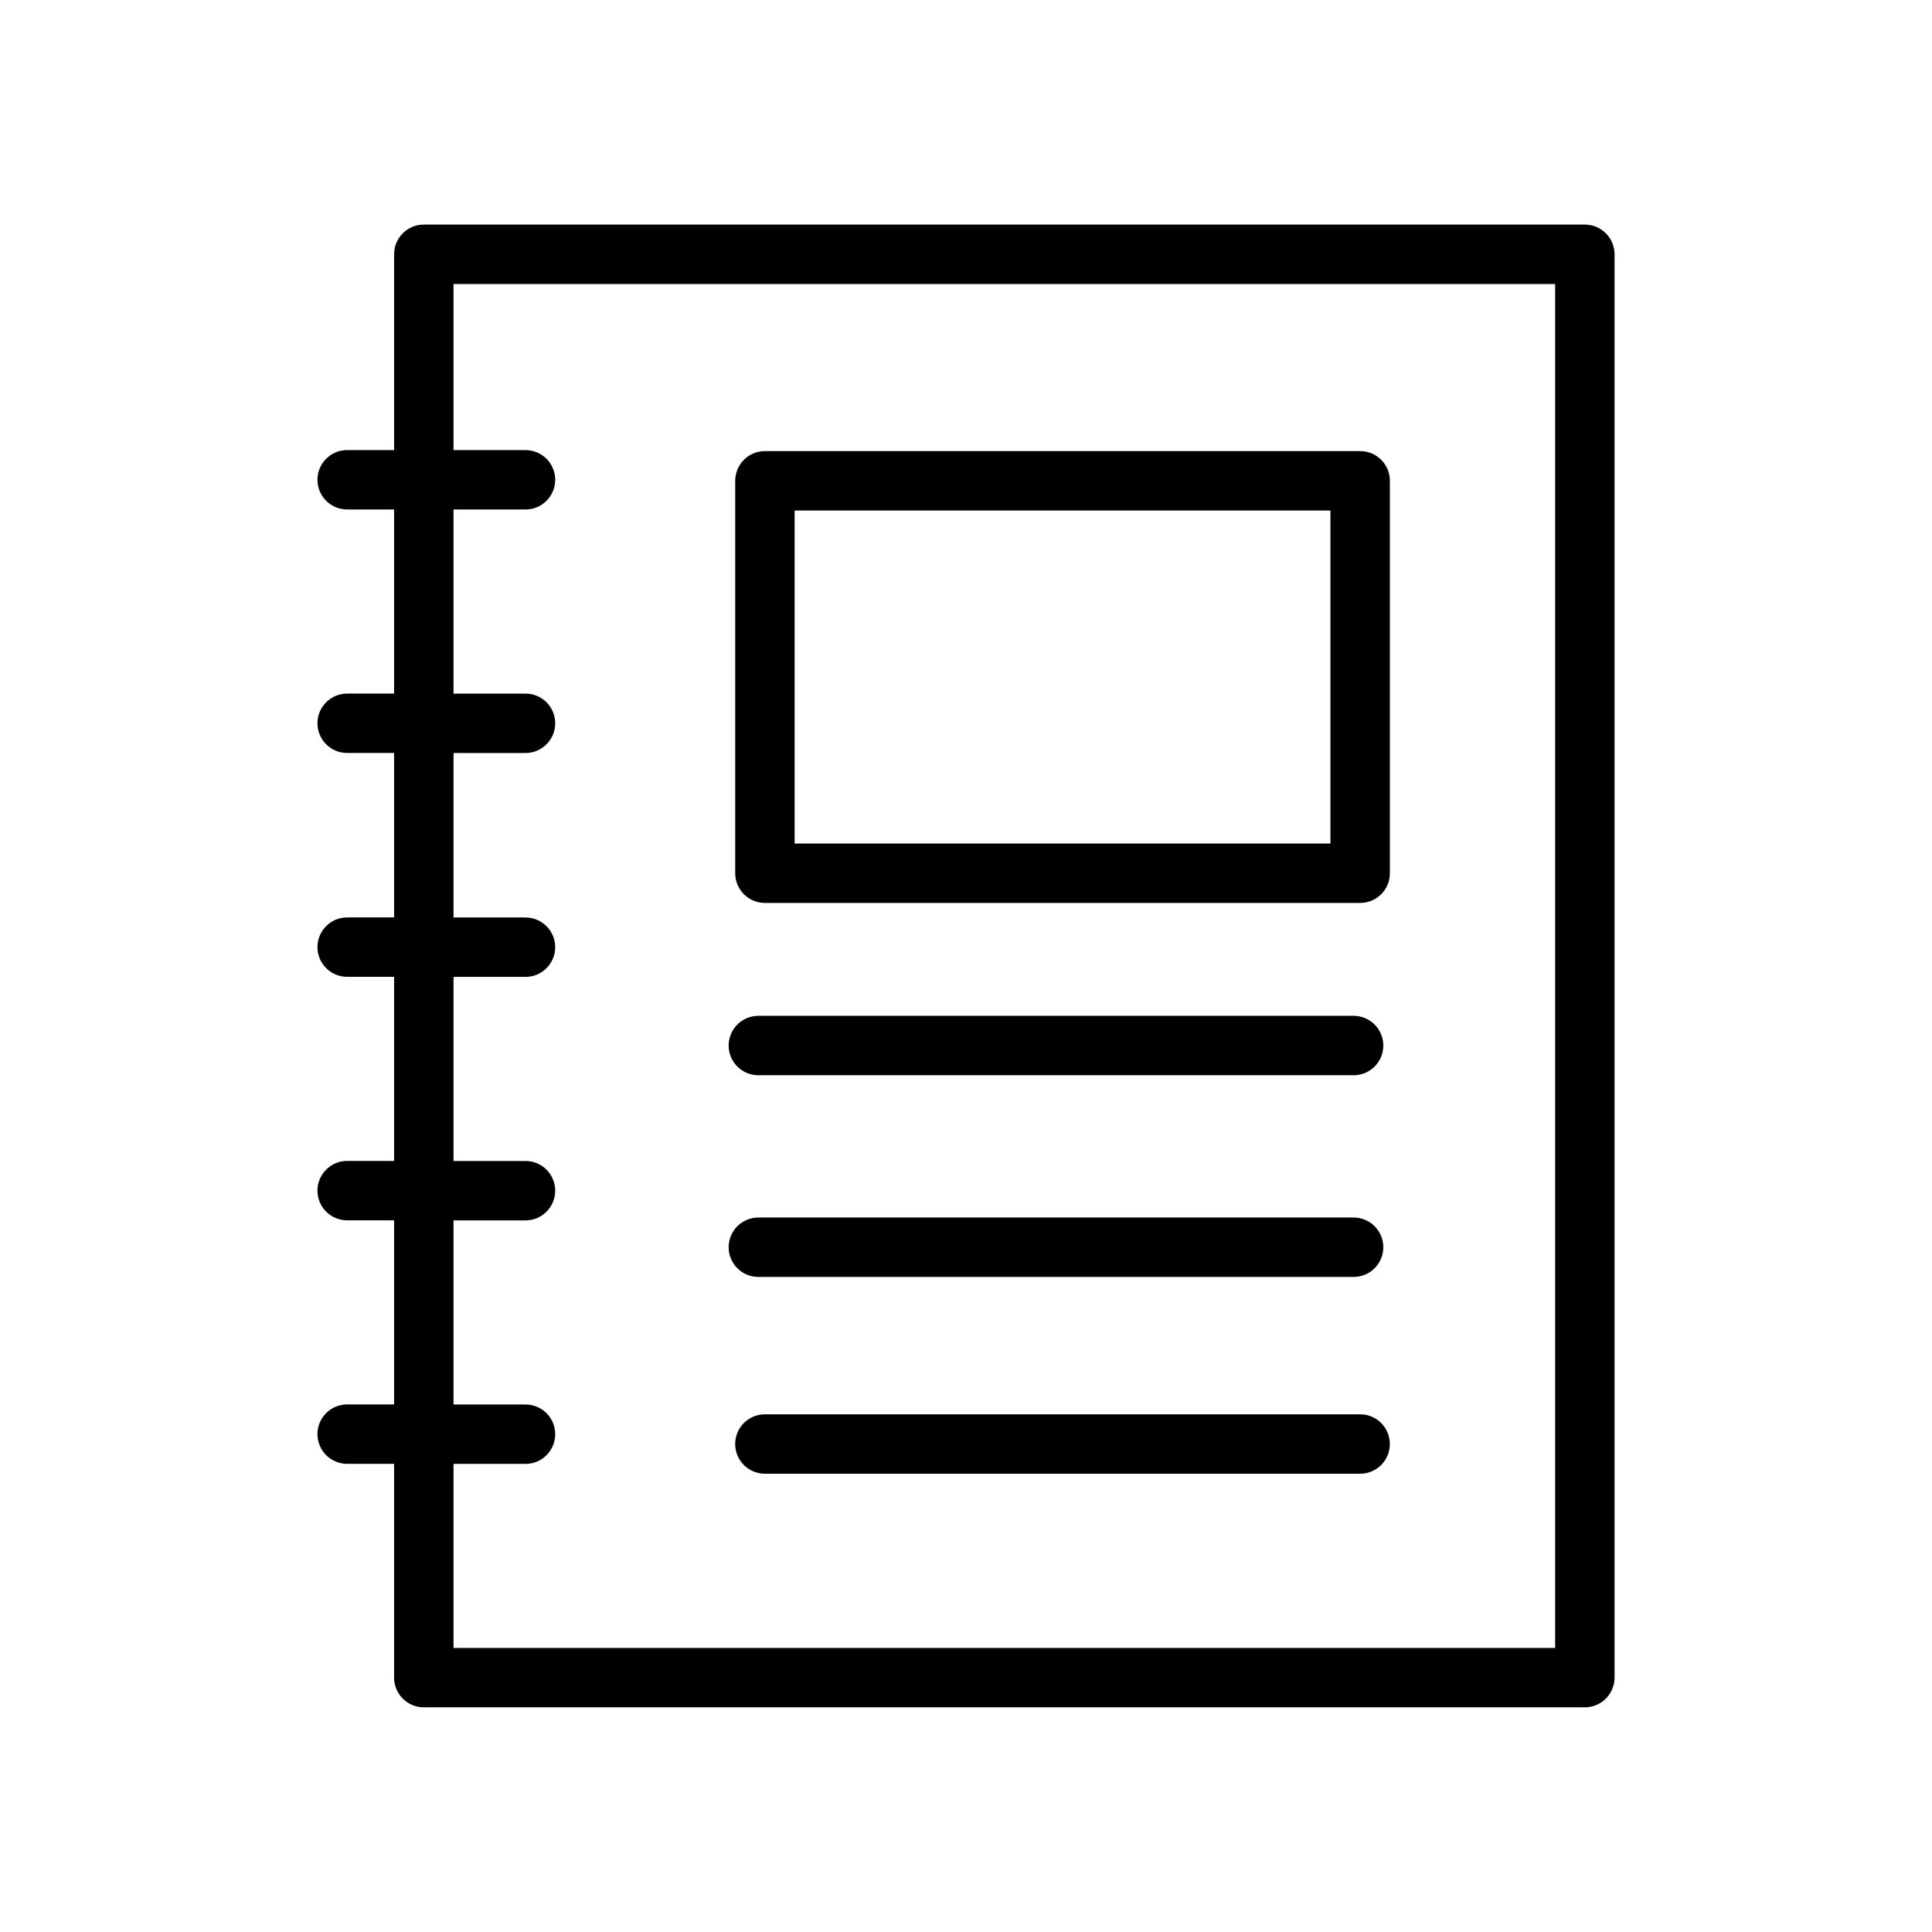 <?xml version="1.0" encoding="UTF-8"?>
<!-- Uploaded to: ICON Repo, www.svgrepo.com, Generator: ICON Repo Mixer Tools -->
<svg fill="#000000" width="800px" height="800px" version="1.1" viewBox="144 144 512 512" xmlns="http://www.w3.org/2000/svg">
 <g>
  <path d="m504.46 383.29h-157.75c-4.352 0-7.871-3.527-7.871-7.871v-104c0-4.344 3.519-7.871 7.871-7.871l157.75-0.004c4.352 0 7.871 3.527 7.871 7.871v104c0 4.348-3.519 7.875-7.871 7.875zm-149.88-15.742h142v-88.254h-142z"/>
  <path d="m502.72 428.95h-157.75c-4.352 0-7.871-3.519-7.871-7.871 0-4.352 3.519-7.871 7.871-7.871h157.75c4.352 0 7.871 3.519 7.871 7.871 0.004 4.352-3.516 7.871-7.871 7.871z"/>
  <path d="m502.72 482.4h-157.75c-4.352 0-7.871-3.519-7.871-7.871s3.519-7.871 7.871-7.871h157.75c4.352 0 7.871 3.519 7.871 7.871 0.004 4.352-3.516 7.871-7.871 7.871z"/>
  <path d="m504.47 534.55h-157.77c-4.352 0-7.871-3.519-7.871-7.871 0-4.352 3.519-7.871 7.871-7.871h157.75c4.352 0 7.871 3.519 7.871 7.871 0.004 4.352-3.516 7.871-7.859 7.871z"/>
  <path d="m564 203.52h-307.69c-4.352 0-7.871 3.527-7.871 7.871v51.883h-12.438c-4.352 0-7.871 3.527-7.871 7.871s3.519 7.871 7.871 7.871h12.438v48.789h-12.438c-4.352 0-7.871 3.527-7.871 7.871s3.519 7.871 7.871 7.871h12.438v43.578h-12.438c-4.352 0-7.871 3.527-7.871 7.871s3.519 7.871 7.871 7.871h12.438v48.789h-12.438c-4.352 0-7.871 3.519-7.871 7.871 0 4.352 3.519 7.871 7.871 7.871h12.438v48.789h-12.438c-4.352 0-7.871 3.519-7.871 7.871 0 4.352 3.519 7.871 7.871 7.871h12.438v56.656c0 4.352 3.519 7.871 7.871 7.871h307.69c4.352 0 7.871-3.519 7.871-7.871v-377.19c0-4.356-3.516-7.875-7.871-7.875zm-7.871 377.21h-291.94v-48.781h19.074c4.352 0 7.871-3.519 7.871-7.871s-3.519-7.871-7.871-7.871h-19.074v-48.789h19.074c4.352 0 7.871-3.519 7.871-7.871s-3.519-7.871-7.871-7.871h-19.074v-48.789h19.074c4.352 0 7.871-3.527 7.871-7.871s-3.519-7.871-7.871-7.871h-19.074v-43.59h19.074c4.352 0 7.871-3.527 7.871-7.871s-3.519-7.871-7.871-7.871h-19.074v-48.789h19.074c4.352 0 7.871-3.527 7.871-7.871s-3.519-7.871-7.871-7.871h-19.074v-44.016h291.94z"/>
 </g>
</svg>
